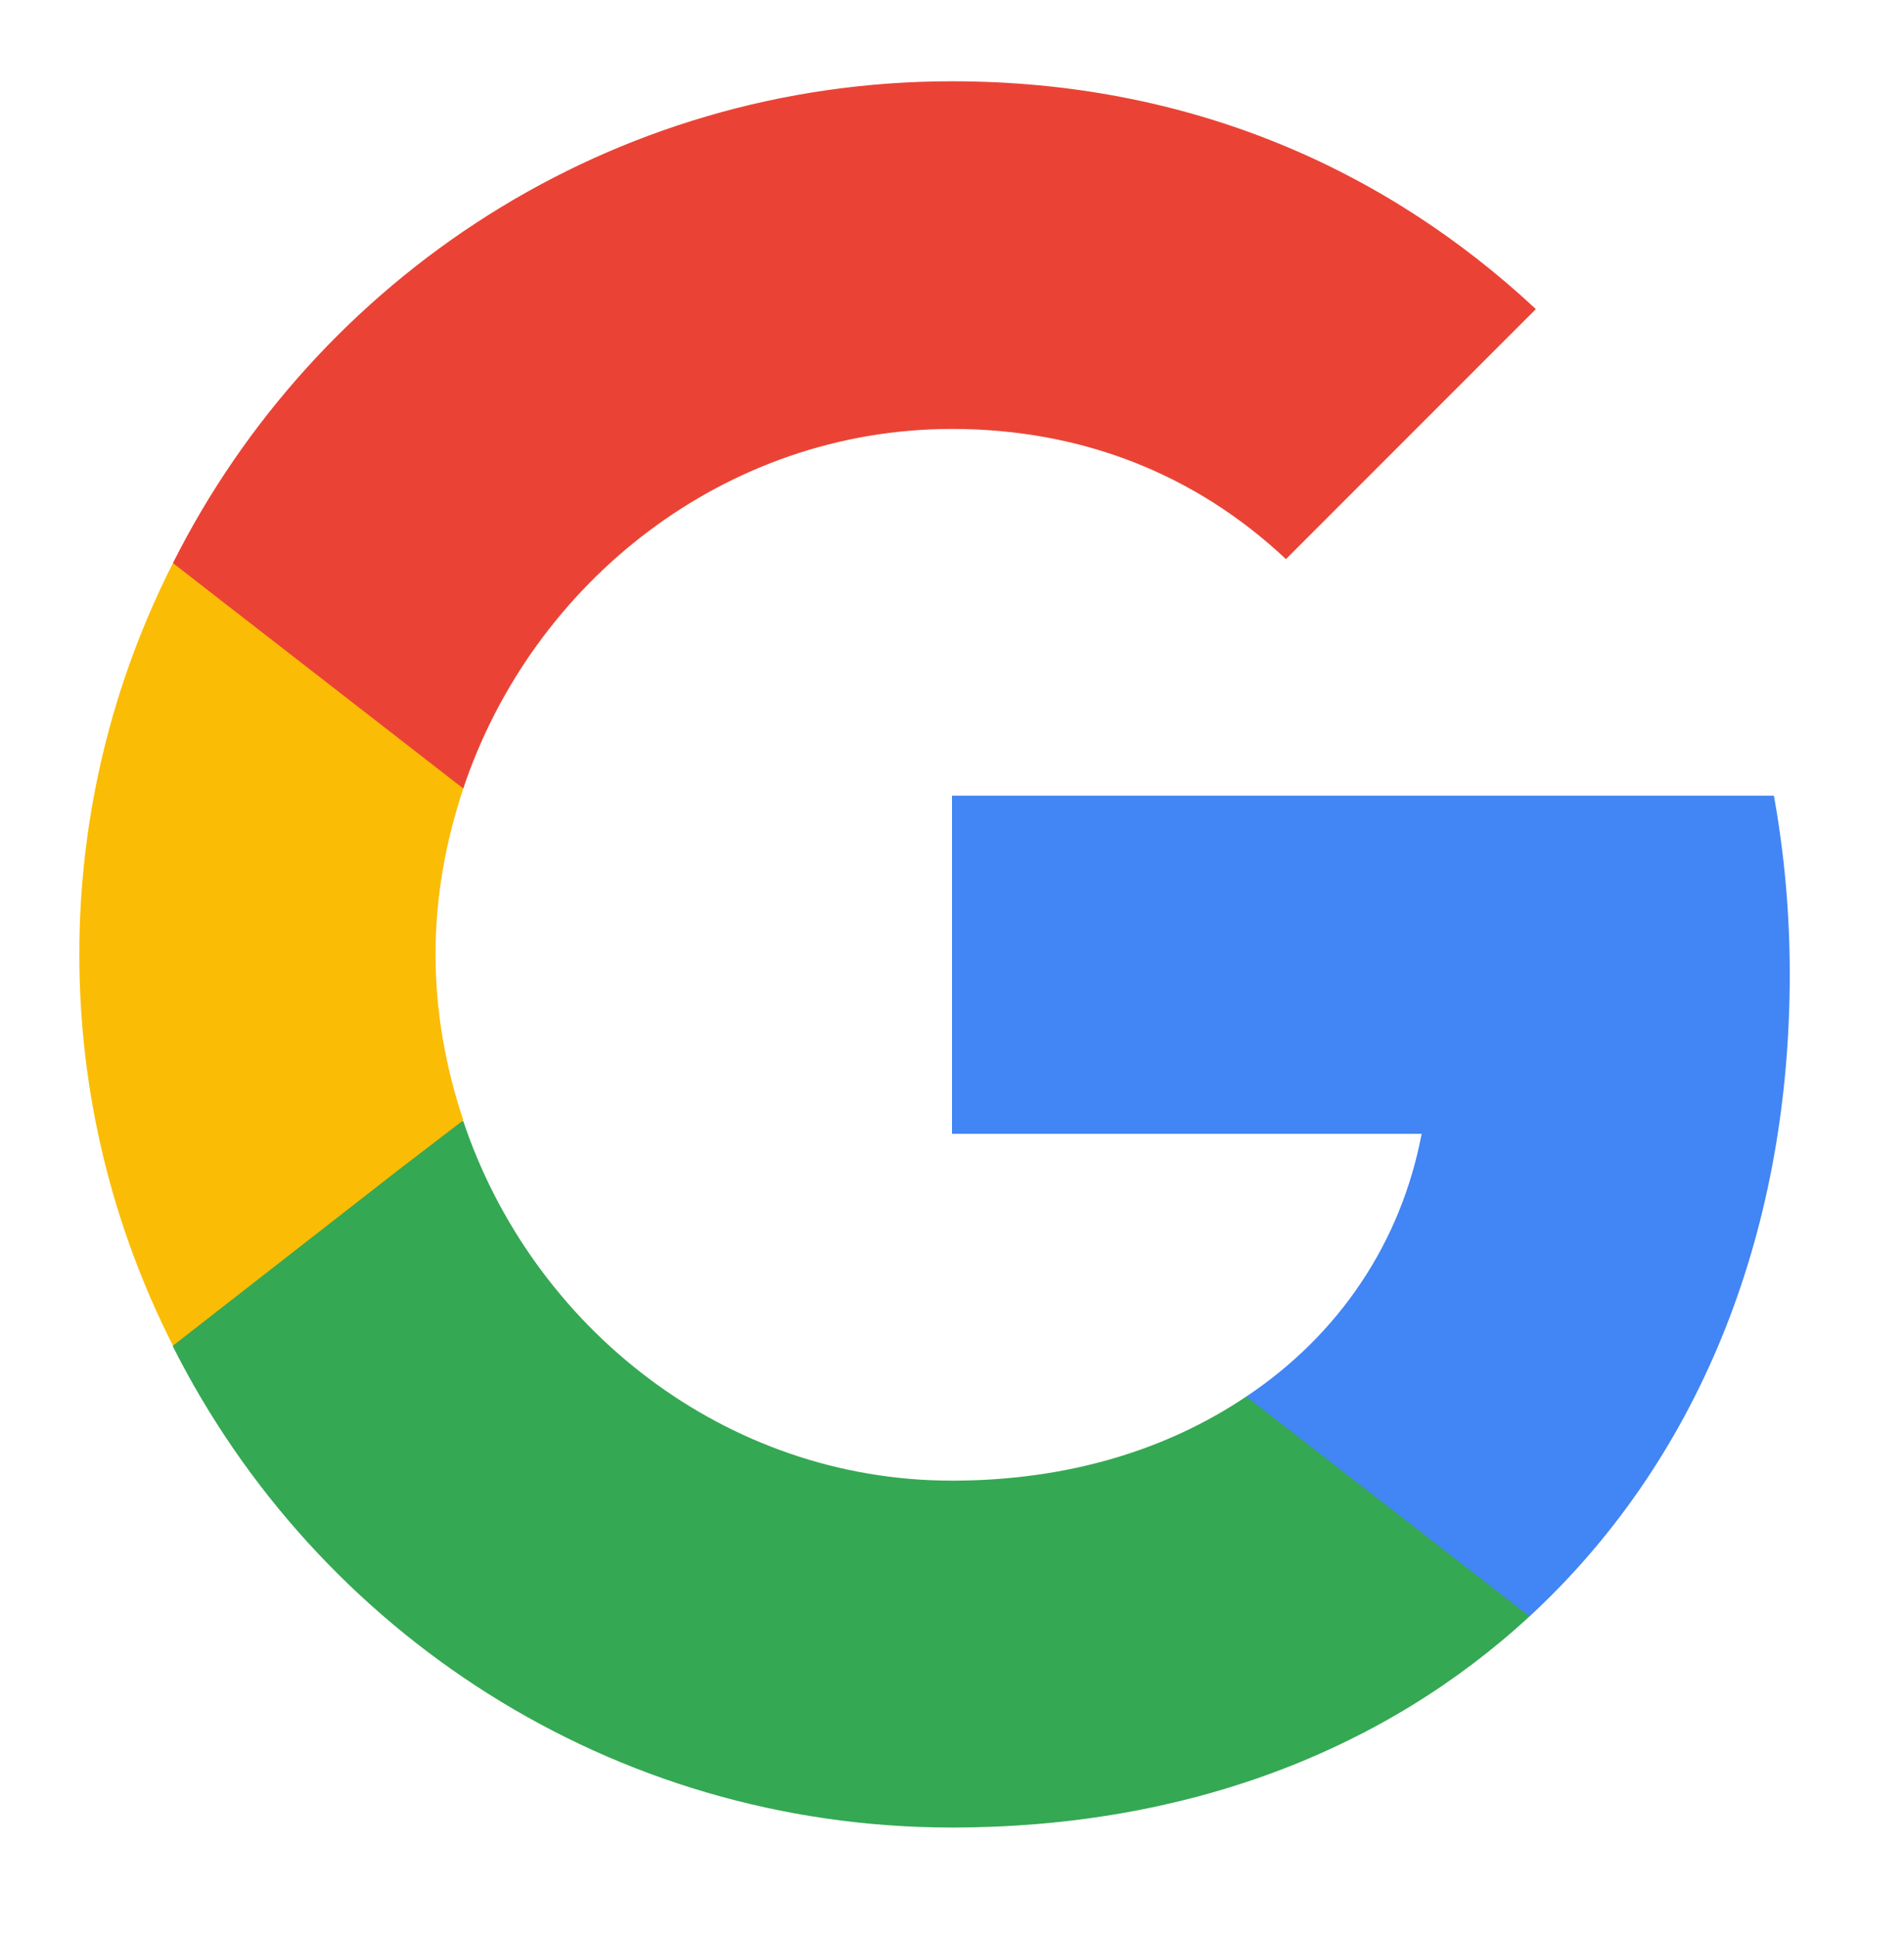 <svg width="60" height="61" viewBox="0 0 60 61" fill="none" xmlns="http://www.w3.org/2000/svg">
<g id="Google__G__Logo 1">
<path id="Vector" d="M56.4 30.685C56.4 28.735 56.225 26.86 55.9 25.06H30V35.71H44.8C44.15 39.135 42.2 42.035 39.275 43.985V50.91H48.2C53.4 46.11 56.4 39.06 56.4 30.685Z" fill="#4285F4"/>
<path id="Vector_2" d="M29.999 57.56C37.424 57.56 43.649 55.11 48.199 50.91L39.274 43.985C36.824 45.635 33.699 46.635 29.999 46.635C22.849 46.635 16.774 41.81 14.599 35.31H5.449V42.41C9.974 51.385 19.249 57.56 29.999 57.56Z" fill="#34A853"/>
<path id="Vector_3" d="M14.6 35.284C14.05 33.634 13.725 31.884 13.725 30.059C13.725 28.234 14.05 26.484 14.6 24.834V17.734H5.45C3.575 21.434 2.5 25.609 2.5 30.059C2.5 34.509 3.575 38.684 5.45 42.384L12.575 36.834L14.6 35.284Z" fill="#FBBC05"/>
<path id="Vector_4" d="M29.999 13.51C34.049 13.51 37.649 14.91 40.524 17.61L48.399 9.735C43.624 5.285 37.424 2.56 29.999 2.56C19.249 2.56 9.974 8.735 5.449 17.735L14.599 24.835C16.774 18.335 22.849 13.51 29.999 13.51Z" fill="#EA4335"/>
</g>
</svg>
